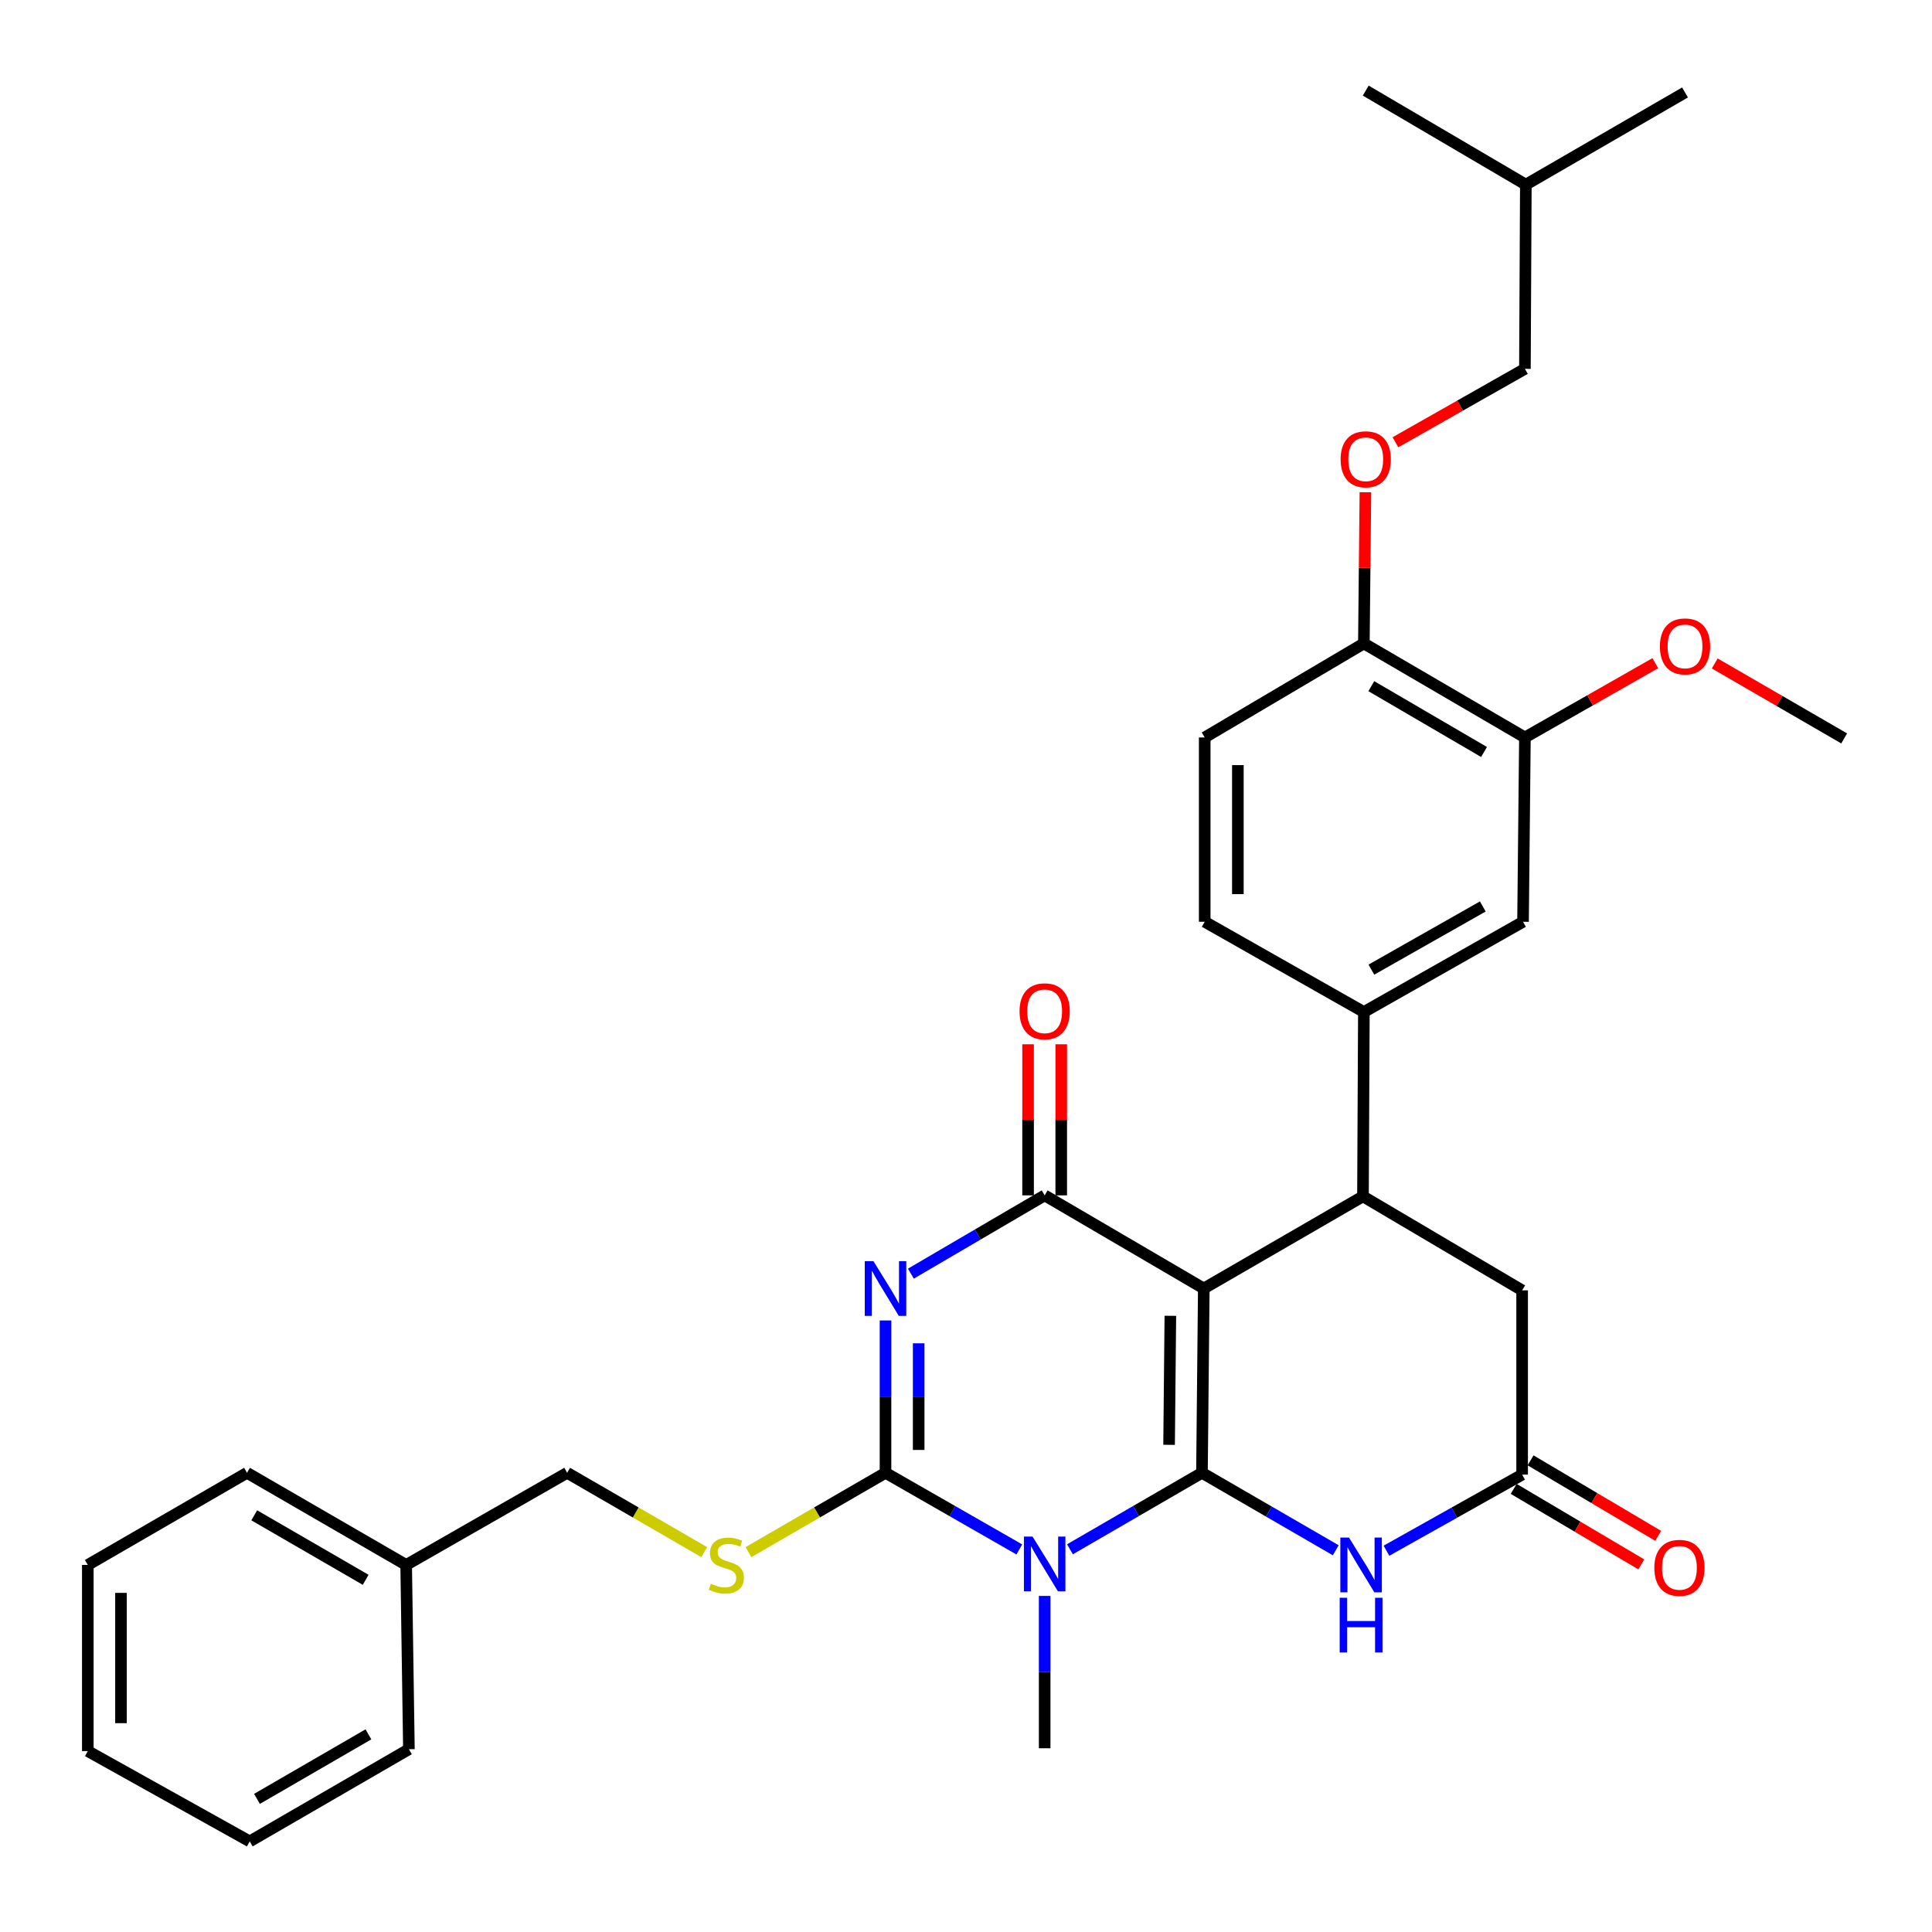 <?xml version='1.0' encoding='iso-8859-1'?>
<svg version='1.1' baseProfile='full'
              xmlns='http://www.w3.org/2000/svg'
                      xmlns:rdkit='http://www.rdkit.org/xml'
                      xmlns:xlink='http://www.w3.org/1999/xlink'
                  xml:space='preserve'
width='1000px' height='1000px' viewBox='0 0 1000 1000'>
<!-- END OF HEADER -->
<rect style='opacity:1.0;fill:#FFFFFF;stroke:none' width='1000' height='1000' x='0' y='0'> </rect>
<path class='bond-0' d='M 622.134,762.319 L 623.078,666.921' style='fill:none;fill-rule:evenodd;stroke:#000000;stroke-width:6px;stroke-linecap:butt;stroke-linejoin:miter;stroke-opacity:1' />
<path class='bond-0' d='M 605.114,747.839 L 605.775,681.061' style='fill:none;fill-rule:evenodd;stroke:#000000;stroke-width:6px;stroke-linecap:butt;stroke-linejoin:miter;stroke-opacity:1' />
<path class='bond-1' d='M 622.134,762.319 L 587.971,782.115' style='fill:none;fill-rule:evenodd;stroke:#000000;stroke-width:6px;stroke-linecap:butt;stroke-linejoin:miter;stroke-opacity:1' />
<path class='bond-1' d='M 587.971,782.115 L 553.807,801.912' style='fill:none;fill-rule:evenodd;stroke:#0000FF;stroke-width:6px;stroke-linecap:butt;stroke-linejoin:miter;stroke-opacity:1' />
<path class='bond-5' d='M 622.134,762.319 L 656.757,782.367' style='fill:none;fill-rule:evenodd;stroke:#000000;stroke-width:6px;stroke-linecap:butt;stroke-linejoin:miter;stroke-opacity:1' />
<path class='bond-5' d='M 656.757,782.367 L 691.379,802.416' style='fill:none;fill-rule:evenodd;stroke:#0000FF;stroke-width:6px;stroke-linecap:butt;stroke-linejoin:miter;stroke-opacity:1' />
<path class='bond-4' d='M 623.078,666.921 L 540.715,618.721' style='fill:none;fill-rule:evenodd;stroke:#000000;stroke-width:6px;stroke-linecap:butt;stroke-linejoin:miter;stroke-opacity:1' />
<path class='bond-6' d='M 623.078,666.921 L 705.471,619.236' style='fill:none;fill-rule:evenodd;stroke:#000000;stroke-width:6px;stroke-linecap:butt;stroke-linejoin:miter;stroke-opacity:1' />
<path class='bond-3' d='M 527.601,801.988 L 492.971,782.153' style='fill:none;fill-rule:evenodd;stroke:#0000FF;stroke-width:6px;stroke-linecap:butt;stroke-linejoin:miter;stroke-opacity:1' />
<path class='bond-3' d='M 492.971,782.153 L 458.341,762.319' style='fill:none;fill-rule:evenodd;stroke:#000000;stroke-width:6px;stroke-linecap:butt;stroke-linejoin:miter;stroke-opacity:1' />
<path class='bond-19' d='M 540.715,826.043 L 540.715,865.47' style='fill:none;fill-rule:evenodd;stroke:#0000FF;stroke-width:6px;stroke-linecap:butt;stroke-linejoin:miter;stroke-opacity:1' />
<path class='bond-19' d='M 540.715,865.47 L 540.715,904.896' style='fill:none;fill-rule:evenodd;stroke:#000000;stroke-width:6px;stroke-linecap:butt;stroke-linejoin:miter;stroke-opacity:1' />
<path class='bond-2' d='M 458.341,683.466 L 458.341,722.892' style='fill:none;fill-rule:evenodd;stroke:#0000FF;stroke-width:6px;stroke-linecap:butt;stroke-linejoin:miter;stroke-opacity:1' />
<path class='bond-2' d='M 458.341,722.892 L 458.341,762.319' style='fill:none;fill-rule:evenodd;stroke:#000000;stroke-width:6px;stroke-linecap:butt;stroke-linejoin:miter;stroke-opacity:1' />
<path class='bond-2' d='M 475.504,695.294 L 475.504,722.892' style='fill:none;fill-rule:evenodd;stroke:#0000FF;stroke-width:6px;stroke-linecap:butt;stroke-linejoin:miter;stroke-opacity:1' />
<path class='bond-2' d='M 475.504,722.892 L 475.504,750.491' style='fill:none;fill-rule:evenodd;stroke:#000000;stroke-width:6px;stroke-linecap:butt;stroke-linejoin:miter;stroke-opacity:1' />
<path class='bond-33' d='M 471.467,659.24 L 506.091,638.981' style='fill:none;fill-rule:evenodd;stroke:#0000FF;stroke-width:6px;stroke-linecap:butt;stroke-linejoin:miter;stroke-opacity:1' />
<path class='bond-33' d='M 506.091,638.981 L 540.715,618.721' style='fill:none;fill-rule:evenodd;stroke:#000000;stroke-width:6px;stroke-linecap:butt;stroke-linejoin:miter;stroke-opacity:1' />
<path class='bond-9' d='M 458.341,762.319 L 422.875,782.849' style='fill:none;fill-rule:evenodd;stroke:#000000;stroke-width:6px;stroke-linecap:butt;stroke-linejoin:miter;stroke-opacity:1' />
<path class='bond-9' d='M 422.875,782.849 L 387.409,803.379' style='fill:none;fill-rule:evenodd;stroke:#CCCC00;stroke-width:6px;stroke-linecap:butt;stroke-linejoin:miter;stroke-opacity:1' />
<path class='bond-13' d='M 549.296,618.721 L 549.296,579.618' style='fill:none;fill-rule:evenodd;stroke:#000000;stroke-width:6px;stroke-linecap:butt;stroke-linejoin:miter;stroke-opacity:1' />
<path class='bond-13' d='M 549.296,579.618 L 549.296,540.514' style='fill:none;fill-rule:evenodd;stroke:#FF0000;stroke-width:6px;stroke-linecap:butt;stroke-linejoin:miter;stroke-opacity:1' />
<path class='bond-13' d='M 532.133,618.721 L 532.133,579.618' style='fill:none;fill-rule:evenodd;stroke:#000000;stroke-width:6px;stroke-linecap:butt;stroke-linejoin:miter;stroke-opacity:1' />
<path class='bond-13' d='M 532.133,579.618 L 532.133,540.514' style='fill:none;fill-rule:evenodd;stroke:#FF0000;stroke-width:6px;stroke-linecap:butt;stroke-linejoin:miter;stroke-opacity:1' />
<path class='bond-7' d='M 717.628,802.65 L 752.741,782.956' style='fill:none;fill-rule:evenodd;stroke:#0000FF;stroke-width:6px;stroke-linecap:butt;stroke-linejoin:miter;stroke-opacity:1' />
<path class='bond-7' d='M 752.741,782.956 L 787.854,763.263' style='fill:none;fill-rule:evenodd;stroke:#000000;stroke-width:6px;stroke-linecap:butt;stroke-linejoin:miter;stroke-opacity:1' />
<path class='bond-8' d='M 705.471,619.236 L 705.938,523.819' style='fill:none;fill-rule:evenodd;stroke:#000000;stroke-width:6px;stroke-linecap:butt;stroke-linejoin:miter;stroke-opacity:1' />
<path class='bond-34' d='M 705.471,619.236 L 787.854,667.884' style='fill:none;fill-rule:evenodd;stroke:#000000;stroke-width:6px;stroke-linecap:butt;stroke-linejoin:miter;stroke-opacity:1' />
<path class='bond-10' d='M 787.854,763.263 L 787.854,667.884' style='fill:none;fill-rule:evenodd;stroke:#000000;stroke-width:6px;stroke-linecap:butt;stroke-linejoin:miter;stroke-opacity:1' />
<path class='bond-16' d='M 783.484,770.649 L 816.511,790.189' style='fill:none;fill-rule:evenodd;stroke:#000000;stroke-width:6px;stroke-linecap:butt;stroke-linejoin:miter;stroke-opacity:1' />
<path class='bond-16' d='M 816.511,790.189 L 849.539,809.729' style='fill:none;fill-rule:evenodd;stroke:#FF0000;stroke-width:6px;stroke-linecap:butt;stroke-linejoin:miter;stroke-opacity:1' />
<path class='bond-16' d='M 792.223,755.877 L 825.251,775.417' style='fill:none;fill-rule:evenodd;stroke:#000000;stroke-width:6px;stroke-linecap:butt;stroke-linejoin:miter;stroke-opacity:1' />
<path class='bond-16' d='M 825.251,775.417 L 858.278,794.958' style='fill:none;fill-rule:evenodd;stroke:#FF0000;stroke-width:6px;stroke-linecap:butt;stroke-linejoin:miter;stroke-opacity:1' />
<path class='bond-11' d='M 705.938,523.819 L 788.321,477.106' style='fill:none;fill-rule:evenodd;stroke:#000000;stroke-width:6px;stroke-linecap:butt;stroke-linejoin:miter;stroke-opacity:1' />
<path class='bond-11' d='M 709.83,501.882 L 767.498,469.183' style='fill:none;fill-rule:evenodd;stroke:#000000;stroke-width:6px;stroke-linecap:butt;stroke-linejoin:miter;stroke-opacity:1' />
<path class='bond-17' d='M 705.938,523.819 L 623.555,477.106' style='fill:none;fill-rule:evenodd;stroke:#000000;stroke-width:6px;stroke-linecap:butt;stroke-linejoin:miter;stroke-opacity:1' />
<path class='bond-20' d='M 364.489,803.379 L 329.028,782.849' style='fill:none;fill-rule:evenodd;stroke:#CCCC00;stroke-width:6px;stroke-linecap:butt;stroke-linejoin:miter;stroke-opacity:1' />
<path class='bond-20' d='M 329.028,782.849 L 293.566,762.319' style='fill:none;fill-rule:evenodd;stroke:#000000;stroke-width:6px;stroke-linecap:butt;stroke-linejoin:miter;stroke-opacity:1' />
<path class='bond-12' d='M 788.321,477.106 L 789.293,381.708' style='fill:none;fill-rule:evenodd;stroke:#000000;stroke-width:6px;stroke-linecap:butt;stroke-linejoin:miter;stroke-opacity:1' />
<path class='bond-22' d='M 789.293,381.708 L 823.036,362.486' style='fill:none;fill-rule:evenodd;stroke:#000000;stroke-width:6px;stroke-linecap:butt;stroke-linejoin:miter;stroke-opacity:1' />
<path class='bond-22' d='M 823.036,362.486 L 856.778,343.264' style='fill:none;fill-rule:evenodd;stroke:#FF0000;stroke-width:6px;stroke-linecap:butt;stroke-linejoin:miter;stroke-opacity:1' />
<path class='bond-35' d='M 789.293,381.708 L 705.938,333.041' style='fill:none;fill-rule:evenodd;stroke:#000000;stroke-width:6px;stroke-linecap:butt;stroke-linejoin:miter;stroke-opacity:1' />
<path class='bond-35' d='M 768.136,389.23 L 709.788,355.163' style='fill:none;fill-rule:evenodd;stroke:#000000;stroke-width:6px;stroke-linecap:butt;stroke-linejoin:miter;stroke-opacity:1' />
<path class='bond-14' d='M 705.938,333.041 L 623.555,381.708' style='fill:none;fill-rule:evenodd;stroke:#000000;stroke-width:6px;stroke-linecap:butt;stroke-linejoin:miter;stroke-opacity:1' />
<path class='bond-15' d='M 705.938,333.041 L 706.333,293.915' style='fill:none;fill-rule:evenodd;stroke:#000000;stroke-width:6px;stroke-linecap:butt;stroke-linejoin:miter;stroke-opacity:1' />
<path class='bond-15' d='M 706.333,293.915 L 706.728,254.788' style='fill:none;fill-rule:evenodd;stroke:#FF0000;stroke-width:6px;stroke-linecap:butt;stroke-linejoin:miter;stroke-opacity:1' />
<path class='bond-21' d='M 722.269,228.927 L 755.781,209.919' style='fill:none;fill-rule:evenodd;stroke:#FF0000;stroke-width:6px;stroke-linecap:butt;stroke-linejoin:miter;stroke-opacity:1' />
<path class='bond-21' d='M 755.781,209.919 L 789.293,190.912' style='fill:none;fill-rule:evenodd;stroke:#000000;stroke-width:6px;stroke-linecap:butt;stroke-linejoin:miter;stroke-opacity:1' />
<path class='bond-18' d='M 623.555,477.106 L 623.555,381.708' style='fill:none;fill-rule:evenodd;stroke:#000000;stroke-width:6px;stroke-linecap:butt;stroke-linejoin:miter;stroke-opacity:1' />
<path class='bond-18' d='M 640.718,462.797 L 640.718,396.018' style='fill:none;fill-rule:evenodd;stroke:#000000;stroke-width:6px;stroke-linecap:butt;stroke-linejoin:miter;stroke-opacity:1' />
<path class='bond-23' d='M 293.566,762.319 L 210.23,810.013' style='fill:none;fill-rule:evenodd;stroke:#000000;stroke-width:6px;stroke-linecap:butt;stroke-linejoin:miter;stroke-opacity:1' />
<path class='bond-24' d='M 789.293,190.912 L 789.77,95.571' style='fill:none;fill-rule:evenodd;stroke:#000000;stroke-width:6px;stroke-linecap:butt;stroke-linejoin:miter;stroke-opacity:1' />
<path class='bond-25' d='M 887.543,343.406 L 921.044,362.805' style='fill:none;fill-rule:evenodd;stroke:#FF0000;stroke-width:6px;stroke-linecap:butt;stroke-linejoin:miter;stroke-opacity:1' />
<path class='bond-25' d='M 921.044,362.805 L 954.545,382.204' style='fill:none;fill-rule:evenodd;stroke:#000000;stroke-width:6px;stroke-linecap:butt;stroke-linejoin:miter;stroke-opacity:1' />
<path class='bond-26' d='M 210.23,810.013 L 127.837,762.319' style='fill:none;fill-rule:evenodd;stroke:#000000;stroke-width:6px;stroke-linecap:butt;stroke-linejoin:miter;stroke-opacity:1' />
<path class='bond-26' d='M 189.272,817.713 L 131.598,784.327' style='fill:none;fill-rule:evenodd;stroke:#000000;stroke-width:6px;stroke-linecap:butt;stroke-linejoin:miter;stroke-opacity:1' />
<path class='bond-27' d='M 210.23,810.013 L 211.65,905.392' style='fill:none;fill-rule:evenodd;stroke:#000000;stroke-width:6px;stroke-linecap:butt;stroke-linejoin:miter;stroke-opacity:1' />
<path class='bond-28' d='M 789.77,95.571 L 706.901,46.894' style='fill:none;fill-rule:evenodd;stroke:#000000;stroke-width:6px;stroke-linecap:butt;stroke-linejoin:miter;stroke-opacity:1' />
<path class='bond-29' d='M 789.77,95.571 L 872.163,47.857' style='fill:none;fill-rule:evenodd;stroke:#000000;stroke-width:6px;stroke-linecap:butt;stroke-linejoin:miter;stroke-opacity:1' />
<path class='bond-31' d='M 127.837,762.319 L 45.455,810.013' style='fill:none;fill-rule:evenodd;stroke:#000000;stroke-width:6px;stroke-linecap:butt;stroke-linejoin:miter;stroke-opacity:1' />
<path class='bond-30' d='M 211.65,905.392 L 129.258,953.106' style='fill:none;fill-rule:evenodd;stroke:#000000;stroke-width:6px;stroke-linecap:butt;stroke-linejoin:miter;stroke-opacity:1' />
<path class='bond-30' d='M 190.691,897.697 L 133.016,931.096' style='fill:none;fill-rule:evenodd;stroke:#000000;stroke-width:6px;stroke-linecap:butt;stroke-linejoin:miter;stroke-opacity:1' />
<path class='bond-32' d='M 129.258,953.106 L 45.455,906.365' style='fill:none;fill-rule:evenodd;stroke:#000000;stroke-width:6px;stroke-linecap:butt;stroke-linejoin:miter;stroke-opacity:1' />
<path class='bond-36' d='M 45.455,810.013 L 45.455,906.365' style='fill:none;fill-rule:evenodd;stroke:#000000;stroke-width:6px;stroke-linecap:butt;stroke-linejoin:miter;stroke-opacity:1' />
<path class='bond-36' d='M 62.618,824.466 L 62.618,891.912' style='fill:none;fill-rule:evenodd;stroke:#000000;stroke-width:6px;stroke-linecap:butt;stroke-linejoin:miter;stroke-opacity:1' />
<path  class='atom-2' d='M 534.455 795.338
L 543.735 810.338
Q 544.655 811.818, 546.135 814.498
Q 547.615 817.178, 547.695 817.338
L 547.695 795.338
L 551.455 795.338
L 551.455 823.658
L 547.575 823.658
L 537.615 807.258
Q 536.455 805.338, 535.215 803.138
Q 534.015 800.938, 533.655 800.258
L 533.655 823.658
L 529.975 823.658
L 529.975 795.338
L 534.455 795.338
' fill='#0000FF'/>
<path  class='atom-3' d='M 452.081 652.761
L 461.361 667.761
Q 462.281 669.241, 463.761 671.921
Q 465.241 674.601, 465.321 674.761
L 465.321 652.761
L 469.081 652.761
L 469.081 681.081
L 465.201 681.081
L 455.241 664.681
Q 454.081 662.761, 452.841 660.561
Q 451.641 658.361, 451.281 657.681
L 451.281 681.081
L 447.601 681.081
L 447.601 652.761
L 452.081 652.761
' fill='#0000FF'/>
<path  class='atom-6' d='M 698.238 795.853
L 707.518 810.853
Q 708.438 812.333, 709.918 815.013
Q 711.398 817.693, 711.478 817.853
L 711.478 795.853
L 715.238 795.853
L 715.238 824.173
L 711.358 824.173
L 701.398 807.773
Q 700.238 805.853, 698.998 803.653
Q 697.798 801.453, 697.438 800.773
L 697.438 824.173
L 693.758 824.173
L 693.758 795.853
L 698.238 795.853
' fill='#0000FF'/>
<path  class='atom-6' d='M 693.418 827.005
L 697.258 827.005
L 697.258 839.045
L 711.738 839.045
L 711.738 827.005
L 715.578 827.005
L 715.578 855.325
L 711.738 855.325
L 711.738 842.245
L 697.258 842.245
L 697.258 855.325
L 693.418 855.325
L 693.418 827.005
' fill='#0000FF'/>
<path  class='atom-10' d='M 367.949 819.733
Q 368.269 819.853, 369.589 820.413
Q 370.909 820.973, 372.349 821.333
Q 373.829 821.653, 375.269 821.653
Q 377.949 821.653, 379.509 820.373
Q 381.069 819.053, 381.069 816.773
Q 381.069 815.213, 380.269 814.253
Q 379.509 813.293, 378.309 812.773
Q 377.109 812.253, 375.109 811.653
Q 372.589 810.893, 371.069 810.173
Q 369.589 809.453, 368.509 807.933
Q 367.469 806.413, 367.469 803.853
Q 367.469 800.293, 369.869 798.093
Q 372.309 795.893, 377.109 795.893
Q 380.389 795.893, 384.109 797.453
L 383.189 800.533
Q 379.789 799.133, 377.229 799.133
Q 374.469 799.133, 372.949 800.293
Q 371.429 801.413, 371.469 803.373
Q 371.469 804.893, 372.229 805.813
Q 373.029 806.733, 374.149 807.253
Q 375.309 807.773, 377.229 808.373
Q 379.789 809.173, 381.309 809.973
Q 382.829 810.773, 383.909 812.413
Q 385.029 814.013, 385.029 816.773
Q 385.029 820.693, 382.389 822.813
Q 379.789 824.893, 375.429 824.893
Q 372.909 824.893, 370.989 824.333
Q 369.109 823.813, 366.869 822.893
L 367.949 819.733
' fill='#CCCC00'/>
<path  class='atom-14' d='M 527.715 523.45
Q 527.715 516.65, 531.075 512.85
Q 534.435 509.05, 540.715 509.05
Q 546.995 509.05, 550.355 512.85
Q 553.715 516.65, 553.715 523.45
Q 553.715 530.33, 550.315 534.25
Q 546.915 538.13, 540.715 538.13
Q 534.475 538.13, 531.075 534.25
Q 527.715 530.37, 527.715 523.45
M 540.715 534.93
Q 545.035 534.93, 547.355 532.05
Q 549.715 529.13, 549.715 523.45
Q 549.715 517.89, 547.355 515.09
Q 545.035 512.25, 540.715 512.25
Q 536.395 512.25, 534.035 515.05
Q 531.715 517.85, 531.715 523.45
Q 531.715 529.17, 534.035 532.05
Q 536.395 534.93, 540.715 534.93
' fill='#FF0000'/>
<path  class='atom-16' d='M 693.901 237.723
Q 693.901 230.923, 697.261 227.123
Q 700.621 223.323, 706.901 223.323
Q 713.181 223.323, 716.541 227.123
Q 719.901 230.923, 719.901 237.723
Q 719.901 244.603, 716.501 248.523
Q 713.101 252.403, 706.901 252.403
Q 700.661 252.403, 697.261 248.523
Q 693.901 244.643, 693.901 237.723
M 706.901 249.203
Q 711.221 249.203, 713.541 246.323
Q 715.901 243.403, 715.901 237.723
Q 715.901 232.163, 713.541 229.363
Q 711.221 226.523, 706.901 226.523
Q 702.581 226.523, 700.221 229.323
Q 697.901 232.123, 697.901 237.723
Q 697.901 243.443, 700.221 246.323
Q 702.581 249.203, 706.901 249.203
' fill='#FF0000'/>
<path  class='atom-17' d='M 856.273 811.514
Q 856.273 804.714, 859.633 800.914
Q 862.993 797.114, 869.273 797.114
Q 875.553 797.114, 878.913 800.914
Q 882.273 804.714, 882.273 811.514
Q 882.273 818.394, 878.873 822.314
Q 875.473 826.194, 869.273 826.194
Q 863.033 826.194, 859.633 822.314
Q 856.273 818.434, 856.273 811.514
M 869.273 822.994
Q 873.593 822.994, 875.913 820.114
Q 878.273 817.194, 878.273 811.514
Q 878.273 805.954, 875.913 803.154
Q 873.593 800.314, 869.273 800.314
Q 864.953 800.314, 862.593 803.114
Q 860.273 805.914, 860.273 811.514
Q 860.273 817.234, 862.593 820.114
Q 864.953 822.994, 869.273 822.994
' fill='#FF0000'/>
<path  class='atom-23' d='M 859.163 334.58
Q 859.163 327.78, 862.523 323.98
Q 865.883 320.18, 872.163 320.18
Q 878.443 320.18, 881.803 323.98
Q 885.163 327.78, 885.163 334.58
Q 885.163 341.46, 881.763 345.38
Q 878.363 349.26, 872.163 349.26
Q 865.923 349.26, 862.523 345.38
Q 859.163 341.5, 859.163 334.58
M 872.163 346.06
Q 876.483 346.06, 878.803 343.18
Q 881.163 340.26, 881.163 334.58
Q 881.163 329.02, 878.803 326.22
Q 876.483 323.38, 872.163 323.38
Q 867.843 323.38, 865.483 326.18
Q 863.163 328.98, 863.163 334.58
Q 863.163 340.3, 865.483 343.18
Q 867.843 346.06, 872.163 346.06
' fill='#FF0000'/>
</svg>

